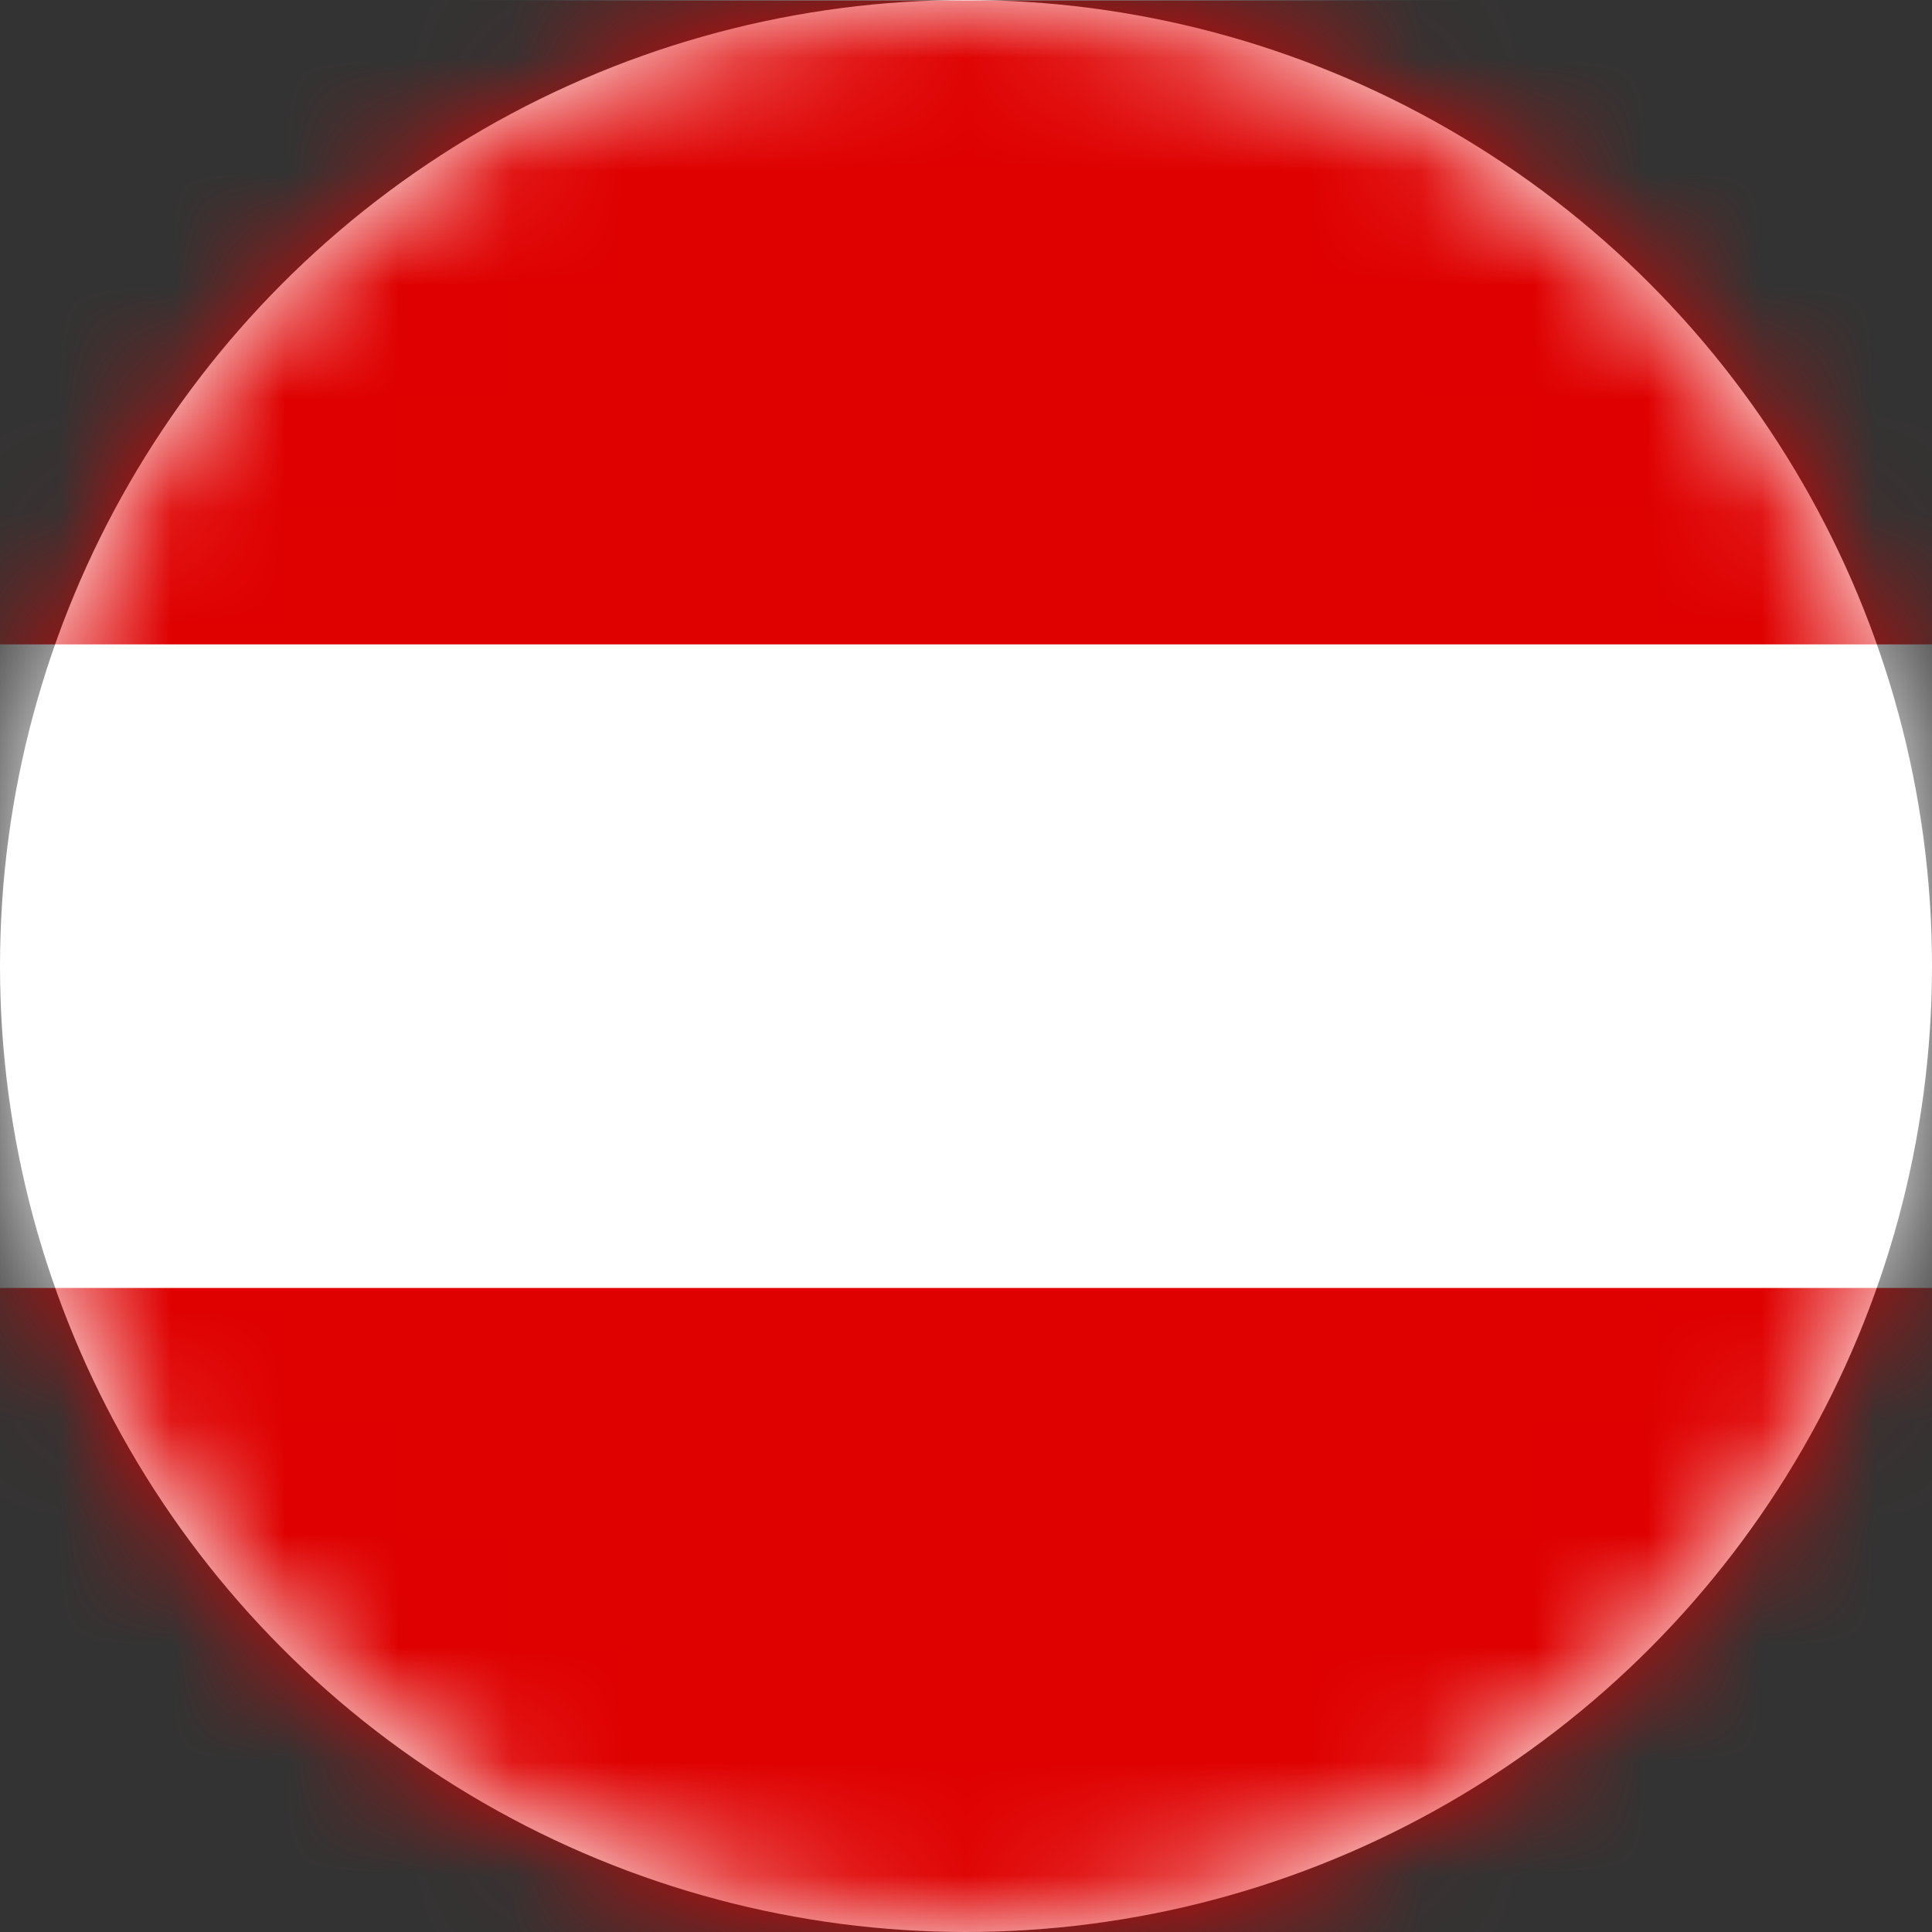 <?xml version="1.0" encoding="UTF-8"?>
<svg width="17px" height="17px" viewBox="0 0 17 17" version="1.1" xmlns="http://www.w3.org/2000/svg" xmlns:xlink="http://www.w3.org/1999/xlink">
    <rect x="0" y="0" width="17" height="17" fill="#333333" stroke="none"/>
    <title>flag/rounded/at</title>
    <defs>
        <circle id="path-1" cx="8.5" cy="8.5" r="8.5"></circle>
    </defs>
    <g id="Portal" stroke="none" stroke-width="1" fill="none" fill-rule="evenodd">
        <g id="Sprachwechsler" transform="translate(-1592, -158)">
            <g id="AKTIV" transform="translate(1552, 115)">
                <g id="sommer" transform="translate(40, 40)">
                    <g id="flag/rounded/at" transform="translate(0, 3)">
                        <mask id="mask-2" fill="white">
                            <use xlink:href="#path-1"></use>
                        </mask>
                        <use id="Oval" fill="#FFFFFF" xlink:href="#path-1"></use>
                        <g id="at" mask="url(#mask-2)" fill-rule="nonzero">
                            <g transform="translate(-2.833, 0)">
                                <polygon id="Path" fill="#FFFFFF" points="22.667 17 0 17 0 0 22.667 0"></polygon>
                                <path d="M22.667,17 L0,17 L0,11.333 L22.667,11.333 L22.667,17 Z M22.667,5.67 L0,5.67 L0,0.004 L22.667,0.004 L22.667,5.67 Z" id="Shape" fill="#DF0000"></path>
                            </g>
                        </g>
                    </g>
                </g>
            </g>
        </g>
    </g>
</svg>
